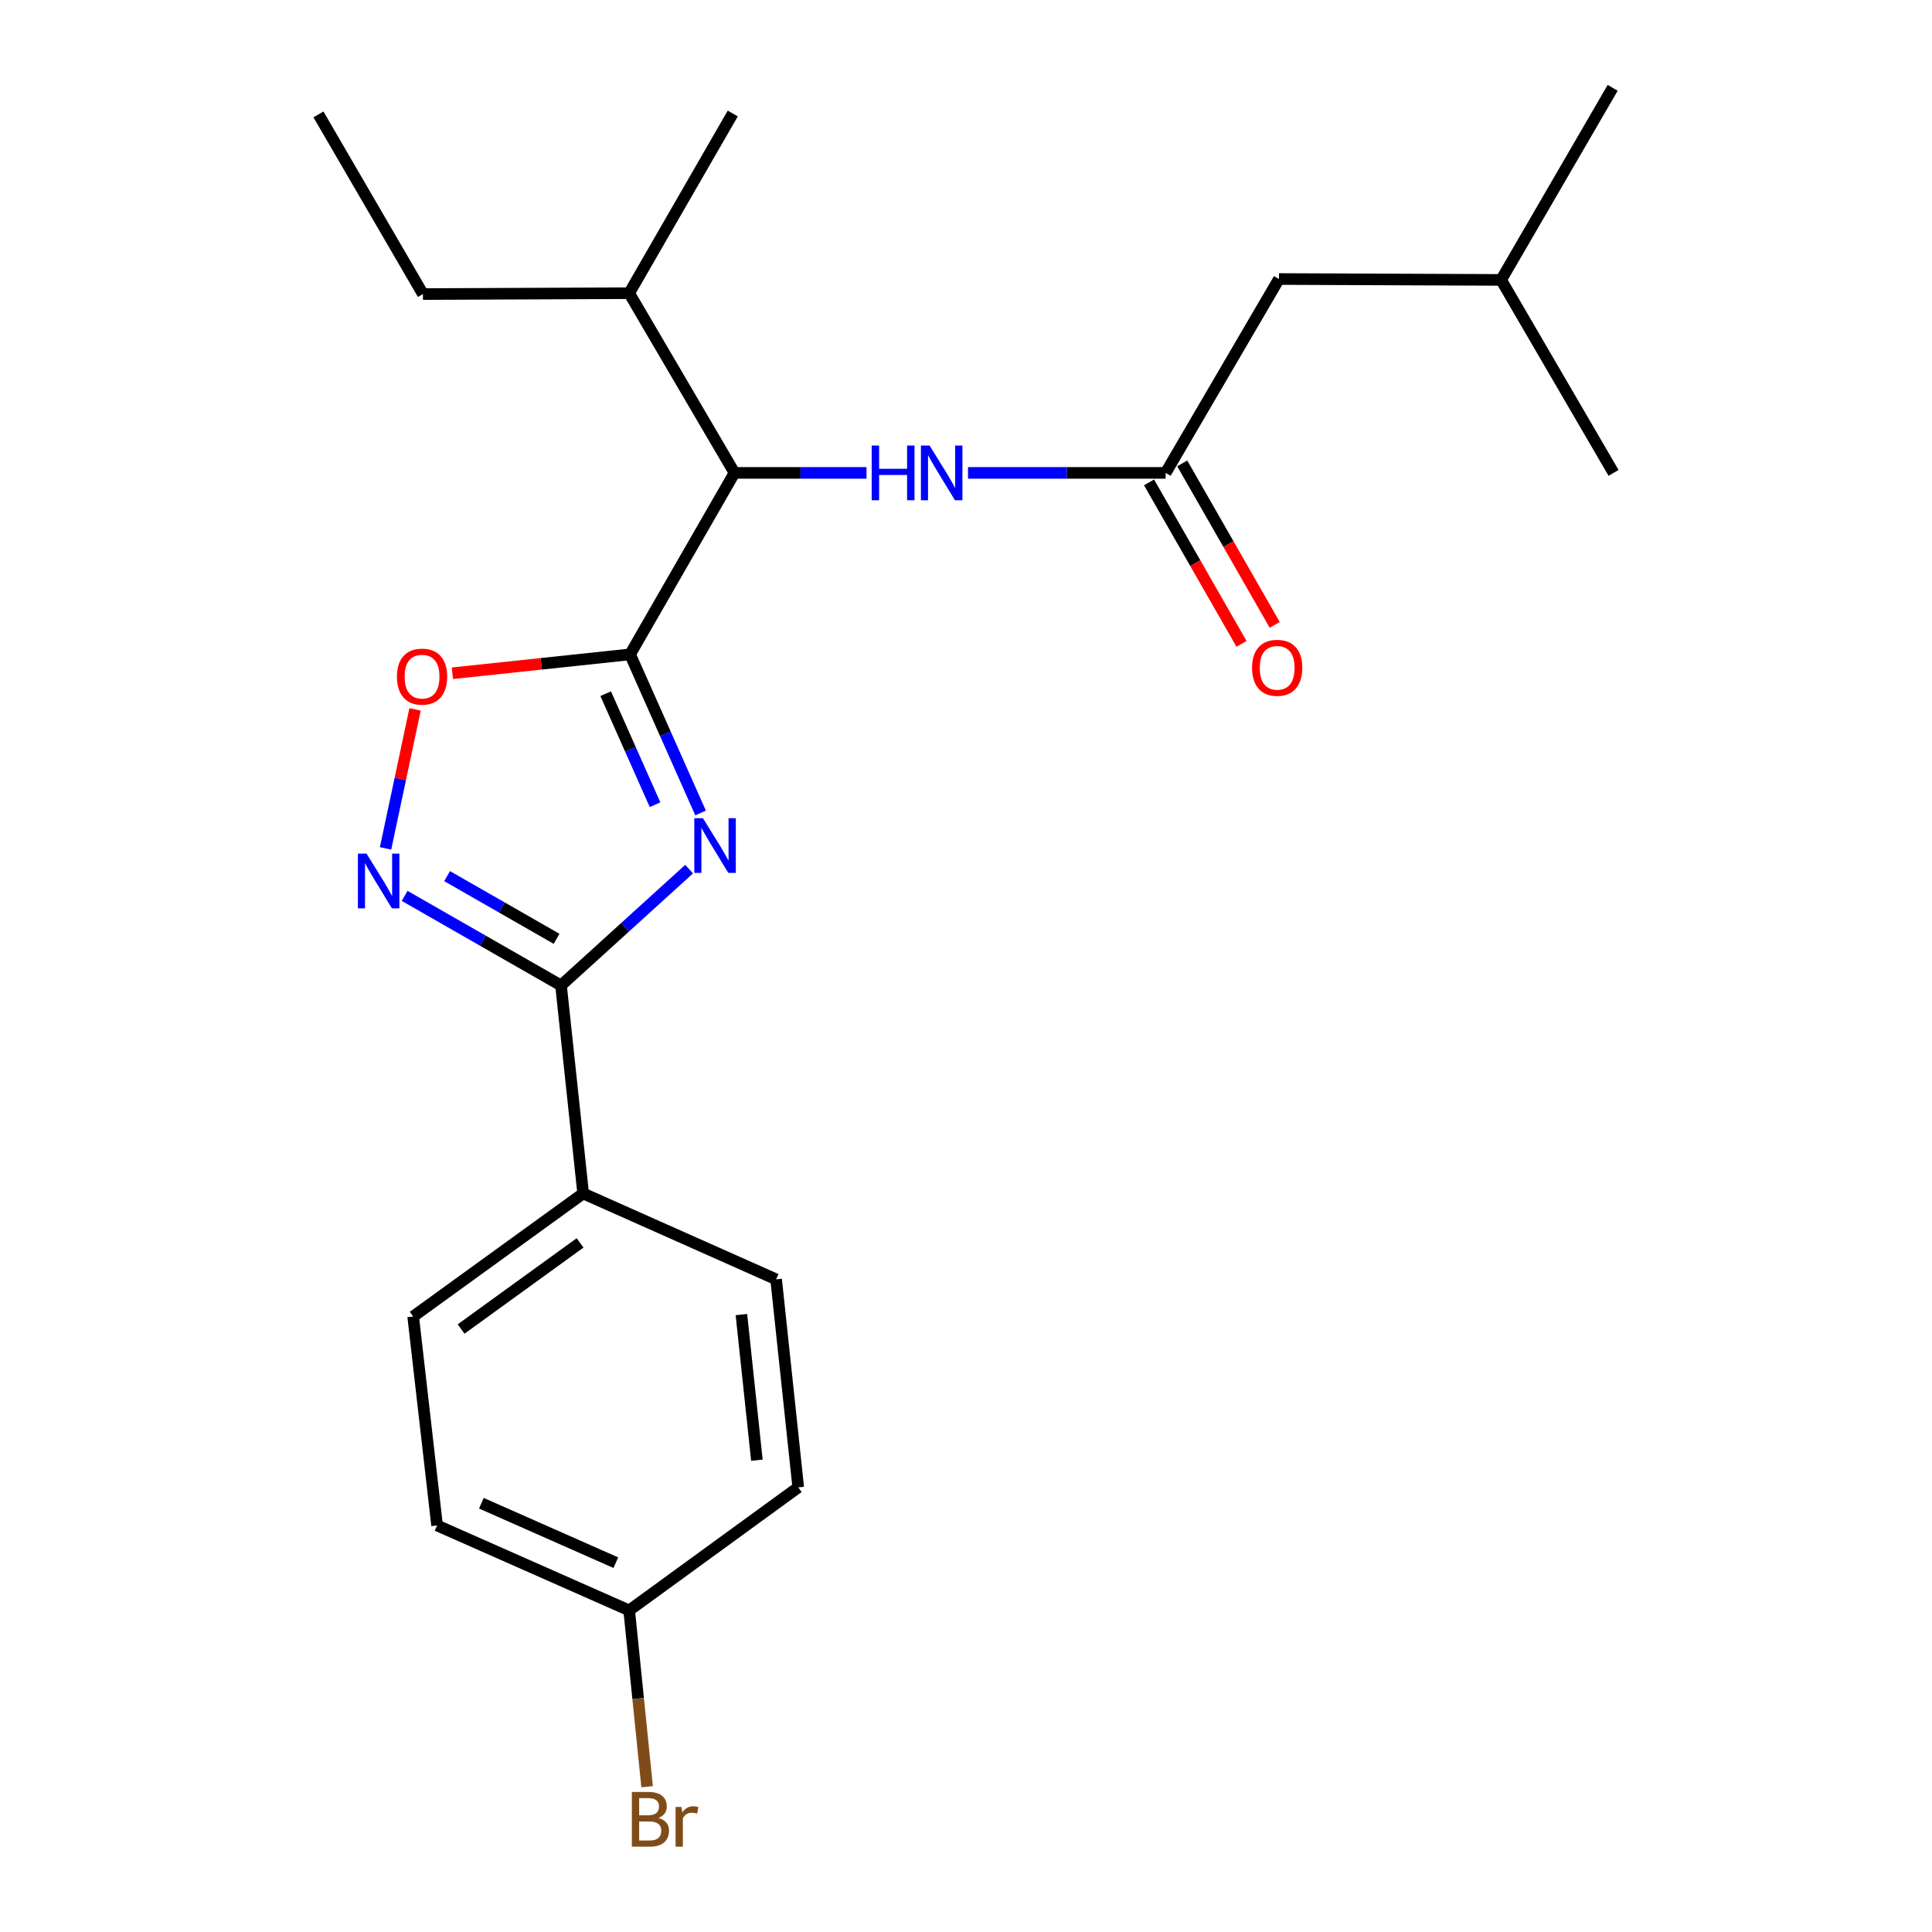 <?xml version='1.0' encoding='iso-8859-1'?>
<svg version='1.1' baseProfile='full'
              xmlns='http://www.w3.org/2000/svg'
                      xmlns:rdkit='http://www.rdkit.org/xml'
                      xmlns:xlink='http://www.w3.org/1999/xlink'
                  xml:space='preserve'
width='1000px' height='1000px' viewBox='0 0 1000 1000'>
<!-- END OF HEADER -->
<rect style='opacity:1.0;fill:#FFFFFF;stroke:none' width='1000' height='1000' x='0' y='0'> </rect>
<path class='bond-0' d='M 362.616,420.799 L 344.37,379.751' style='fill:none;fill-rule:evenodd;stroke:#0000FF;stroke-width:6px;stroke-linecap:butt;stroke-linejoin:miter;stroke-opacity:1' />
<path class='bond-0' d='M 344.37,379.751 L 326.125,338.704' style='fill:none;fill-rule:evenodd;stroke:#000000;stroke-width:6px;stroke-linecap:butt;stroke-linejoin:miter;stroke-opacity:1' />
<path class='bond-0' d='M 339.054,416.525 L 326.282,387.792' style='fill:none;fill-rule:evenodd;stroke:#0000FF;stroke-width:6px;stroke-linecap:butt;stroke-linejoin:miter;stroke-opacity:1' />
<path class='bond-0' d='M 326.282,387.792 L 313.51,359.058' style='fill:none;fill-rule:evenodd;stroke:#000000;stroke-width:6px;stroke-linecap:butt;stroke-linejoin:miter;stroke-opacity:1' />
<path class='bond-1' d='M 356.681,449.863 L 323.532,479.962' style='fill:none;fill-rule:evenodd;stroke:#0000FF;stroke-width:6px;stroke-linecap:butt;stroke-linejoin:miter;stroke-opacity:1' />
<path class='bond-1' d='M 323.532,479.962 L 290.384,510.061' style='fill:none;fill-rule:evenodd;stroke:#000000;stroke-width:6px;stroke-linecap:butt;stroke-linejoin:miter;stroke-opacity:1' />
<path class='bond-3' d='M 326.125,338.704 L 280.142,343.588' style='fill:none;fill-rule:evenodd;stroke:#000000;stroke-width:6px;stroke-linecap:butt;stroke-linejoin:miter;stroke-opacity:1' />
<path class='bond-3' d='M 280.142,343.588 L 234.159,348.472' style='fill:none;fill-rule:evenodd;stroke:#FF0000;stroke-width:6px;stroke-linecap:butt;stroke-linejoin:miter;stroke-opacity:1' />
<path class='bond-4' d='M 326.125,338.704 L 380.175,244.766' style='fill:none;fill-rule:evenodd;stroke:#000000;stroke-width:6px;stroke-linecap:butt;stroke-linejoin:miter;stroke-opacity:1' />
<path class='bond-2' d='M 290.384,510.061 L 249.914,486.884' style='fill:none;fill-rule:evenodd;stroke:#000000;stroke-width:6px;stroke-linecap:butt;stroke-linejoin:miter;stroke-opacity:1' />
<path class='bond-2' d='M 249.914,486.884 L 209.444,463.707' style='fill:none;fill-rule:evenodd;stroke:#0000FF;stroke-width:6px;stroke-linecap:butt;stroke-linejoin:miter;stroke-opacity:1' />
<path class='bond-2' d='M 288.08,485.93 L 259.752,469.706' style='fill:none;fill-rule:evenodd;stroke:#000000;stroke-width:6px;stroke-linecap:butt;stroke-linejoin:miter;stroke-opacity:1' />
<path class='bond-2' d='M 259.752,469.706 L 231.423,453.483' style='fill:none;fill-rule:evenodd;stroke:#0000FF;stroke-width:6px;stroke-linecap:butt;stroke-linejoin:miter;stroke-opacity:1' />
<path class='bond-7' d='M 290.384,510.061 L 301.843,617.733' style='fill:none;fill-rule:evenodd;stroke:#000000;stroke-width:6px;stroke-linecap:butt;stroke-linejoin:miter;stroke-opacity:1' />
<path class='bond-23' d='M 199.564,439.133 L 207.2,403.154' style='fill:none;fill-rule:evenodd;stroke:#0000FF;stroke-width:6px;stroke-linecap:butt;stroke-linejoin:miter;stroke-opacity:1' />
<path class='bond-23' d='M 207.2,403.154 L 214.837,367.175' style='fill:none;fill-rule:evenodd;stroke:#FF0000;stroke-width:6px;stroke-linecap:butt;stroke-linejoin:miter;stroke-opacity:1' />
<path class='bond-5' d='M 380.175,244.766 L 414.341,244.766' style='fill:none;fill-rule:evenodd;stroke:#000000;stroke-width:6px;stroke-linecap:butt;stroke-linejoin:miter;stroke-opacity:1' />
<path class='bond-5' d='M 414.341,244.766 L 448.507,244.766' style='fill:none;fill-rule:evenodd;stroke:#0000FF;stroke-width:6px;stroke-linecap:butt;stroke-linejoin:miter;stroke-opacity:1' />
<path class='bond-12' d='M 380.175,244.766 L 325.663,151.753' style='fill:none;fill-rule:evenodd;stroke:#000000;stroke-width:6px;stroke-linecap:butt;stroke-linejoin:miter;stroke-opacity:1' />
<path class='bond-6' d='M 501.046,244.766 L 552.188,244.766' style='fill:none;fill-rule:evenodd;stroke:#0000FF;stroke-width:6px;stroke-linecap:butt;stroke-linejoin:miter;stroke-opacity:1' />
<path class='bond-6' d='M 552.188,244.766 L 603.329,244.766' style='fill:none;fill-rule:evenodd;stroke:#000000;stroke-width:6px;stroke-linecap:butt;stroke-linejoin:miter;stroke-opacity:1' />
<path class='bond-8' d='M 594.74,249.685 L 618.675,291.478' style='fill:none;fill-rule:evenodd;stroke:#000000;stroke-width:6px;stroke-linecap:butt;stroke-linejoin:miter;stroke-opacity:1' />
<path class='bond-8' d='M 618.675,291.478 L 642.611,333.271' style='fill:none;fill-rule:evenodd;stroke:#FF0000;stroke-width:6px;stroke-linecap:butt;stroke-linejoin:miter;stroke-opacity:1' />
<path class='bond-8' d='M 611.917,239.847 L 635.853,281.641' style='fill:none;fill-rule:evenodd;stroke:#000000;stroke-width:6px;stroke-linecap:butt;stroke-linejoin:miter;stroke-opacity:1' />
<path class='bond-8' d='M 635.853,281.641 L 659.788,323.434' style='fill:none;fill-rule:evenodd;stroke:#FF0000;stroke-width:6px;stroke-linecap:butt;stroke-linejoin:miter;stroke-opacity:1' />
<path class='bond-11' d='M 603.329,244.766 L 661.976,144.418' style='fill:none;fill-rule:evenodd;stroke:#000000;stroke-width:6px;stroke-linecap:butt;stroke-linejoin:miter;stroke-opacity:1' />
<path class='bond-9' d='M 301.843,617.733 L 213.855,681.418' style='fill:none;fill-rule:evenodd;stroke:#000000;stroke-width:6px;stroke-linecap:butt;stroke-linejoin:miter;stroke-opacity:1' />
<path class='bond-9' d='M 300.251,643.321 L 238.659,687.9' style='fill:none;fill-rule:evenodd;stroke:#000000;stroke-width:6px;stroke-linecap:butt;stroke-linejoin:miter;stroke-opacity:1' />
<path class='bond-10' d='M 301.843,617.733 L 401.719,662.184' style='fill:none;fill-rule:evenodd;stroke:#000000;stroke-width:6px;stroke-linecap:butt;stroke-linejoin:miter;stroke-opacity:1' />
<path class='bond-14' d='M 213.855,681.418 L 226.238,789.574' style='fill:none;fill-rule:evenodd;stroke:#000000;stroke-width:6px;stroke-linecap:butt;stroke-linejoin:miter;stroke-opacity:1' />
<path class='bond-15' d='M 401.719,662.184 L 413.167,769.856' style='fill:none;fill-rule:evenodd;stroke:#000000;stroke-width:6px;stroke-linecap:butt;stroke-linejoin:miter;stroke-opacity:1' />
<path class='bond-15' d='M 383.752,680.427 L 391.766,755.798' style='fill:none;fill-rule:evenodd;stroke:#000000;stroke-width:6px;stroke-linecap:butt;stroke-linejoin:miter;stroke-opacity:1' />
<path class='bond-17' d='M 661.976,144.418 L 776.984,144.879' style='fill:none;fill-rule:evenodd;stroke:#000000;stroke-width:6px;stroke-linecap:butt;stroke-linejoin:miter;stroke-opacity:1' />
<path class='bond-18' d='M 325.663,151.753 L 218.914,152.204' style='fill:none;fill-rule:evenodd;stroke:#000000;stroke-width:6px;stroke-linecap:butt;stroke-linejoin:miter;stroke-opacity:1' />
<path class='bond-19' d='M 325.663,151.753 L 379.274,58.75' style='fill:none;fill-rule:evenodd;stroke:#000000;stroke-width:6px;stroke-linecap:butt;stroke-linejoin:miter;stroke-opacity:1' />
<path class='bond-13' d='M 325.663,833.541 L 413.167,769.856' style='fill:none;fill-rule:evenodd;stroke:#000000;stroke-width:6px;stroke-linecap:butt;stroke-linejoin:miter;stroke-opacity:1' />
<path class='bond-16' d='M 325.663,833.541 L 330.303,879.169' style='fill:none;fill-rule:evenodd;stroke:#000000;stroke-width:6px;stroke-linecap:butt;stroke-linejoin:miter;stroke-opacity:1' />
<path class='bond-16' d='M 330.303,879.169 L 334.943,924.798' style='fill:none;fill-rule:evenodd;stroke:#7F4C19;stroke-width:6px;stroke-linecap:butt;stroke-linejoin:miter;stroke-opacity:1' />
<path class='bond-24' d='M 325.663,833.541 L 226.238,789.574' style='fill:none;fill-rule:evenodd;stroke:#000000;stroke-width:6px;stroke-linecap:butt;stroke-linejoin:miter;stroke-opacity:1' />
<path class='bond-24' d='M 318.755,808.842 L 249.157,778.065' style='fill:none;fill-rule:evenodd;stroke:#000000;stroke-width:6px;stroke-linecap:butt;stroke-linejoin:miter;stroke-opacity:1' />
<path class='bond-20' d='M 776.984,144.879 L 834.719,45.455' style='fill:none;fill-rule:evenodd;stroke:#000000;stroke-width:6px;stroke-linecap:butt;stroke-linejoin:miter;stroke-opacity:1' />
<path class='bond-21' d='M 776.984,144.879 L 835.17,244.766' style='fill:none;fill-rule:evenodd;stroke:#000000;stroke-width:6px;stroke-linecap:butt;stroke-linejoin:miter;stroke-opacity:1' />
<path class='bond-22' d='M 218.914,152.204 L 164.83,59.212' style='fill:none;fill-rule:evenodd;stroke:#000000;stroke-width:6px;stroke-linecap:butt;stroke-linejoin:miter;stroke-opacity:1' />
<path  class='atom-0' d='M 363.853 423.507
L 373.133 438.507
Q 374.053 439.987, 375.533 442.667
Q 377.013 445.347, 377.093 445.507
L 377.093 423.507
L 380.853 423.507
L 380.853 451.827
L 376.973 451.827
L 367.013 435.427
Q 365.853 433.507, 364.613 431.307
Q 363.413 429.107, 363.053 428.427
L 363.053 451.827
L 359.373 451.827
L 359.373 423.507
L 363.853 423.507
' fill='#0000FF'/>
<path  class='atom-3' d='M 189.725 441.839
L 199.005 456.839
Q 199.925 458.319, 201.405 460.999
Q 202.885 463.679, 202.965 463.839
L 202.965 441.839
L 206.725 441.839
L 206.725 470.159
L 202.845 470.159
L 192.885 453.759
Q 191.725 451.839, 190.485 449.639
Q 189.285 447.439, 188.925 446.759
L 188.925 470.159
L 185.245 470.159
L 185.245 441.839
L 189.725 441.839
' fill='#0000FF'/>
<path  class='atom-4' d='M 205.452 350.221
Q 205.452 343.421, 208.812 339.621
Q 212.172 335.821, 218.452 335.821
Q 224.732 335.821, 228.092 339.621
Q 231.452 343.421, 231.452 350.221
Q 231.452 357.101, 228.052 361.021
Q 224.652 364.901, 218.452 364.901
Q 212.212 364.901, 208.812 361.021
Q 205.452 357.141, 205.452 350.221
M 218.452 361.701
Q 222.772 361.701, 225.092 358.821
Q 227.452 355.901, 227.452 350.221
Q 227.452 344.661, 225.092 341.861
Q 222.772 339.021, 218.452 339.021
Q 214.132 339.021, 211.772 341.821
Q 209.452 344.621, 209.452 350.221
Q 209.452 355.941, 211.772 358.821
Q 214.132 361.701, 218.452 361.701
' fill='#FF0000'/>
<path  class='atom-6' d='M 451.188 230.606
L 455.028 230.606
L 455.028 242.646
L 469.508 242.646
L 469.508 230.606
L 473.348 230.606
L 473.348 258.926
L 469.508 258.926
L 469.508 245.846
L 455.028 245.846
L 455.028 258.926
L 451.188 258.926
L 451.188 230.606
' fill='#0000FF'/>
<path  class='atom-6' d='M 481.148 230.606
L 490.428 245.606
Q 491.348 247.086, 492.828 249.766
Q 494.308 252.446, 494.388 252.606
L 494.388 230.606
L 498.148 230.606
L 498.148 258.926
L 494.268 258.926
L 484.308 242.526
Q 483.148 240.606, 481.908 238.406
Q 480.708 236.206, 480.348 235.526
L 480.348 258.926
L 476.668 258.926
L 476.668 230.606
L 481.148 230.606
' fill='#0000FF'/>
<path  class='atom-9' d='M 648.064 345.657
Q 648.064 338.857, 651.424 335.057
Q 654.784 331.257, 661.064 331.257
Q 667.344 331.257, 670.704 335.057
Q 674.064 338.857, 674.064 345.657
Q 674.064 352.537, 670.664 356.457
Q 667.264 360.337, 661.064 360.337
Q 654.824 360.337, 651.424 356.457
Q 648.064 352.577, 648.064 345.657
M 661.064 357.137
Q 665.384 357.137, 667.704 354.257
Q 670.064 351.337, 670.064 345.657
Q 670.064 340.097, 667.704 337.297
Q 665.384 334.457, 661.064 334.457
Q 656.744 334.457, 654.384 337.257
Q 652.064 340.057, 652.064 345.657
Q 652.064 351.377, 654.384 354.257
Q 656.744 357.137, 661.064 357.137
' fill='#FF0000'/>
<path  class='atom-17' d='M 340.8 940.955
Q 343.52 941.715, 344.88 943.395
Q 346.28 945.035, 346.28 947.475
Q 346.28 951.395, 343.76 953.635
Q 341.28 955.835, 336.56 955.835
L 327.04 955.835
L 327.04 927.515
L 335.4 927.515
Q 340.24 927.515, 342.68 929.475
Q 345.12 931.435, 345.12 935.035
Q 345.12 939.315, 340.8 940.955
M 330.84 930.715
L 330.84 939.595
L 335.4 939.595
Q 338.2 939.595, 339.64 938.475
Q 341.12 937.315, 341.12 935.035
Q 341.12 930.715, 335.4 930.715
L 330.84 930.715
M 336.56 952.635
Q 339.32 952.635, 340.8 951.315
Q 342.28 949.995, 342.28 947.475
Q 342.28 945.155, 340.64 943.995
Q 339.04 942.795, 335.96 942.795
L 330.84 942.795
L 330.84 952.635
L 336.56 952.635
' fill='#7F4C19'/>
<path  class='atom-17' d='M 352.72 935.275
L 353.16 938.115
Q 355.32 934.915, 358.84 934.915
Q 359.96 934.915, 361.48 935.315
L 360.88 938.675
Q 359.16 938.275, 358.2 938.275
Q 356.52 938.275, 355.4 938.955
Q 354.32 939.595, 353.44 941.155
L 353.44 955.835
L 349.68 955.835
L 349.68 935.275
L 352.72 935.275
' fill='#7F4C19'/>
</svg>
